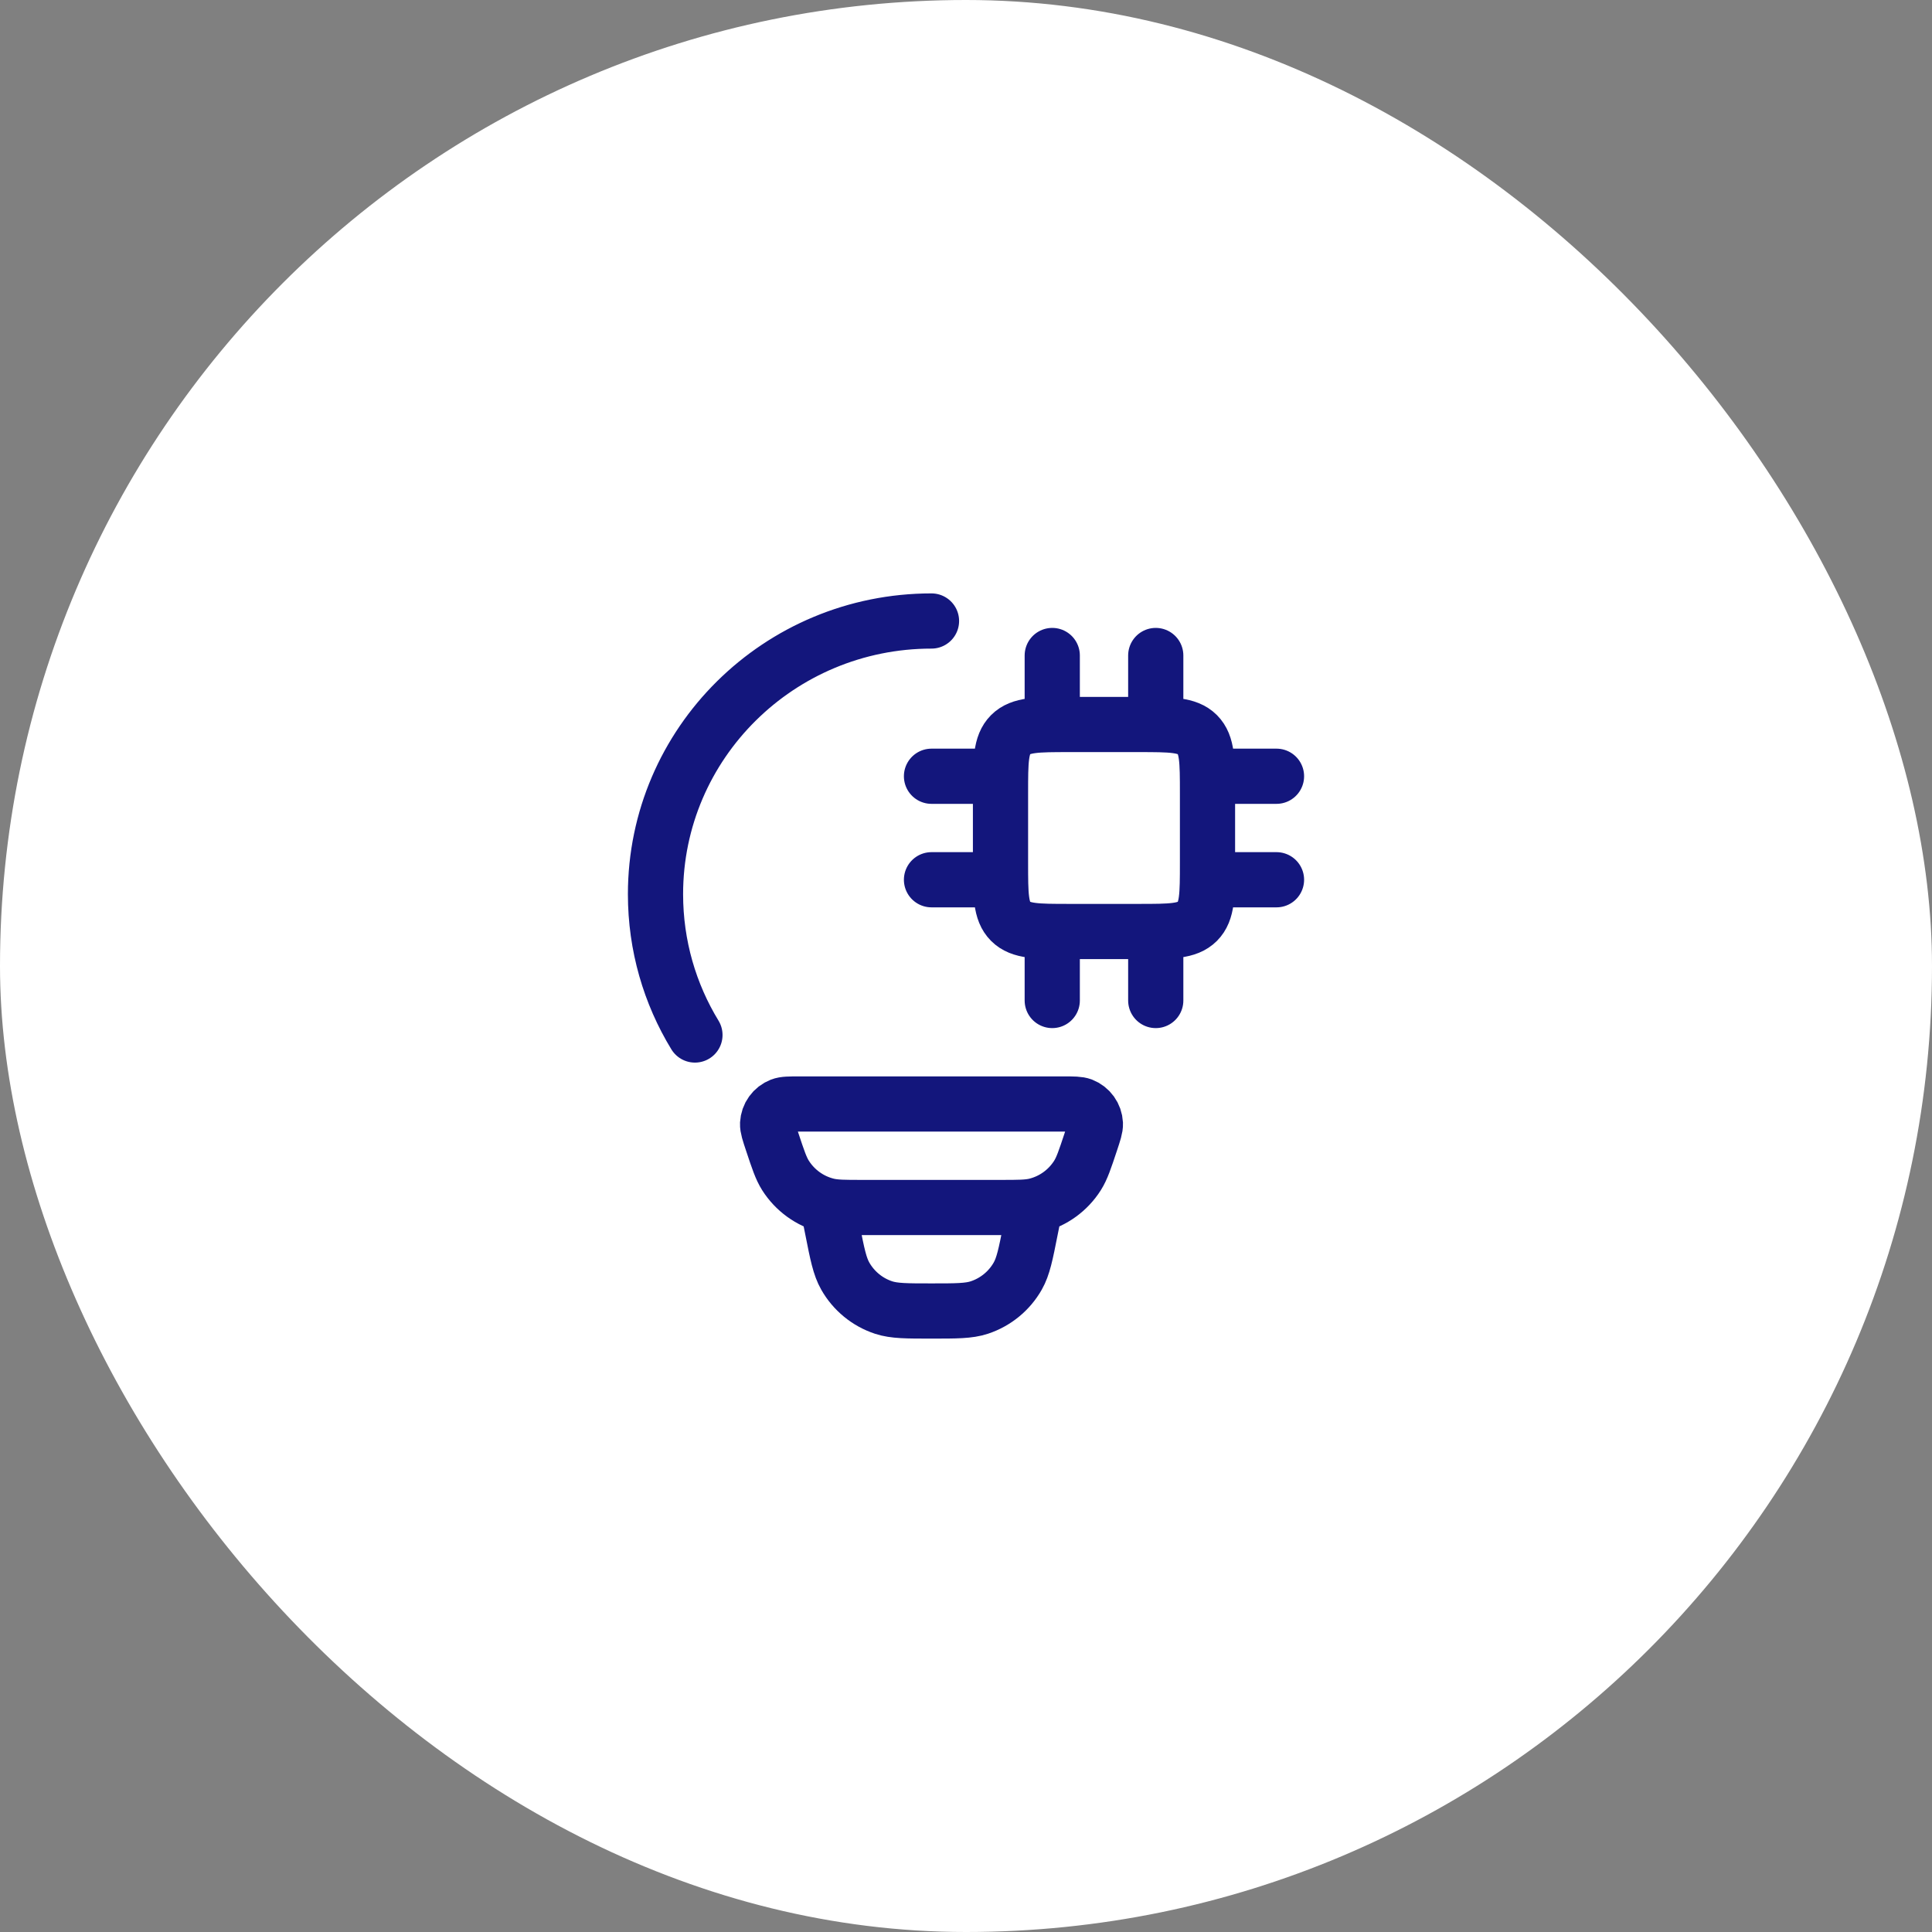 <svg width="70" height="70" viewBox="0 0 70 70" fill="none" xmlns="http://www.w3.org/2000/svg">
<rect x="0" y="0" width="70" height="70" fill="#808080" stroke="none"/>
<rect width="70" height="70" rx="35" fill="white"/>
<path d="M33.75 22.5C28.227 22.5 23.75 26.931 23.75 32.399C23.75 34.265 24.271 36.011 25.179 37.5M38.125 33.75V36.25M41.875 33.75V36.25M38.125 23.75V26.25M41.875 23.75V26.25M36.25 28.125H33.75M36.25 31.875H33.75M46.25 28.125H43.75M46.25 31.875H43.75M37.5 43.75L37.337 44.559C37.163 45.443 37.074 45.884 36.875 46.234C36.569 46.773 36.073 47.179 35.484 47.374C35.102 47.5 34.65 47.5 33.75 47.5C32.85 47.5 32.398 47.5 32.016 47.375C31.427 47.181 30.931 46.774 30.625 46.234C30.426 45.884 30.337 45.443 30.163 44.559L30 43.75M41.25 26.25H38.75C37.571 26.25 36.983 26.25 36.616 26.616C36.25 26.983 36.25 27.571 36.25 28.75V31.25C36.25 32.429 36.25 33.017 36.616 33.384C36.983 33.75 37.571 33.75 38.75 33.75H41.25C42.429 33.75 43.017 33.75 43.384 33.384C43.75 33.017 43.75 32.429 43.75 31.25V28.75C43.75 27.571 43.75 26.983 43.384 26.616C43.017 26.25 42.429 26.25 41.25 26.25ZM27.979 41.373C27.864 41.028 27.806 40.854 27.812 40.714C27.82 40.569 27.868 40.429 27.953 40.312C28.038 40.194 28.155 40.104 28.29 40.051C28.42 40 28.602 40 28.965 40H38.535C38.899 40 39.08 40 39.21 40.05C39.345 40.103 39.462 40.193 39.547 40.311C39.632 40.429 39.681 40.569 39.688 40.714C39.694 40.854 39.636 41.026 39.521 41.373C39.309 42.011 39.203 42.331 39.039 42.59C38.696 43.131 38.159 43.52 37.539 43.676C37.241 43.75 36.906 43.75 36.235 43.75H31.265C30.594 43.75 30.258 43.75 29.961 43.675C29.341 43.519 28.804 43.13 28.461 42.59C28.297 42.331 28.191 42.011 27.979 41.373Z" stroke="#13167C" stroke-width="2" stroke-linecap="round" stroke-linejoin="round"/>
</svg>

